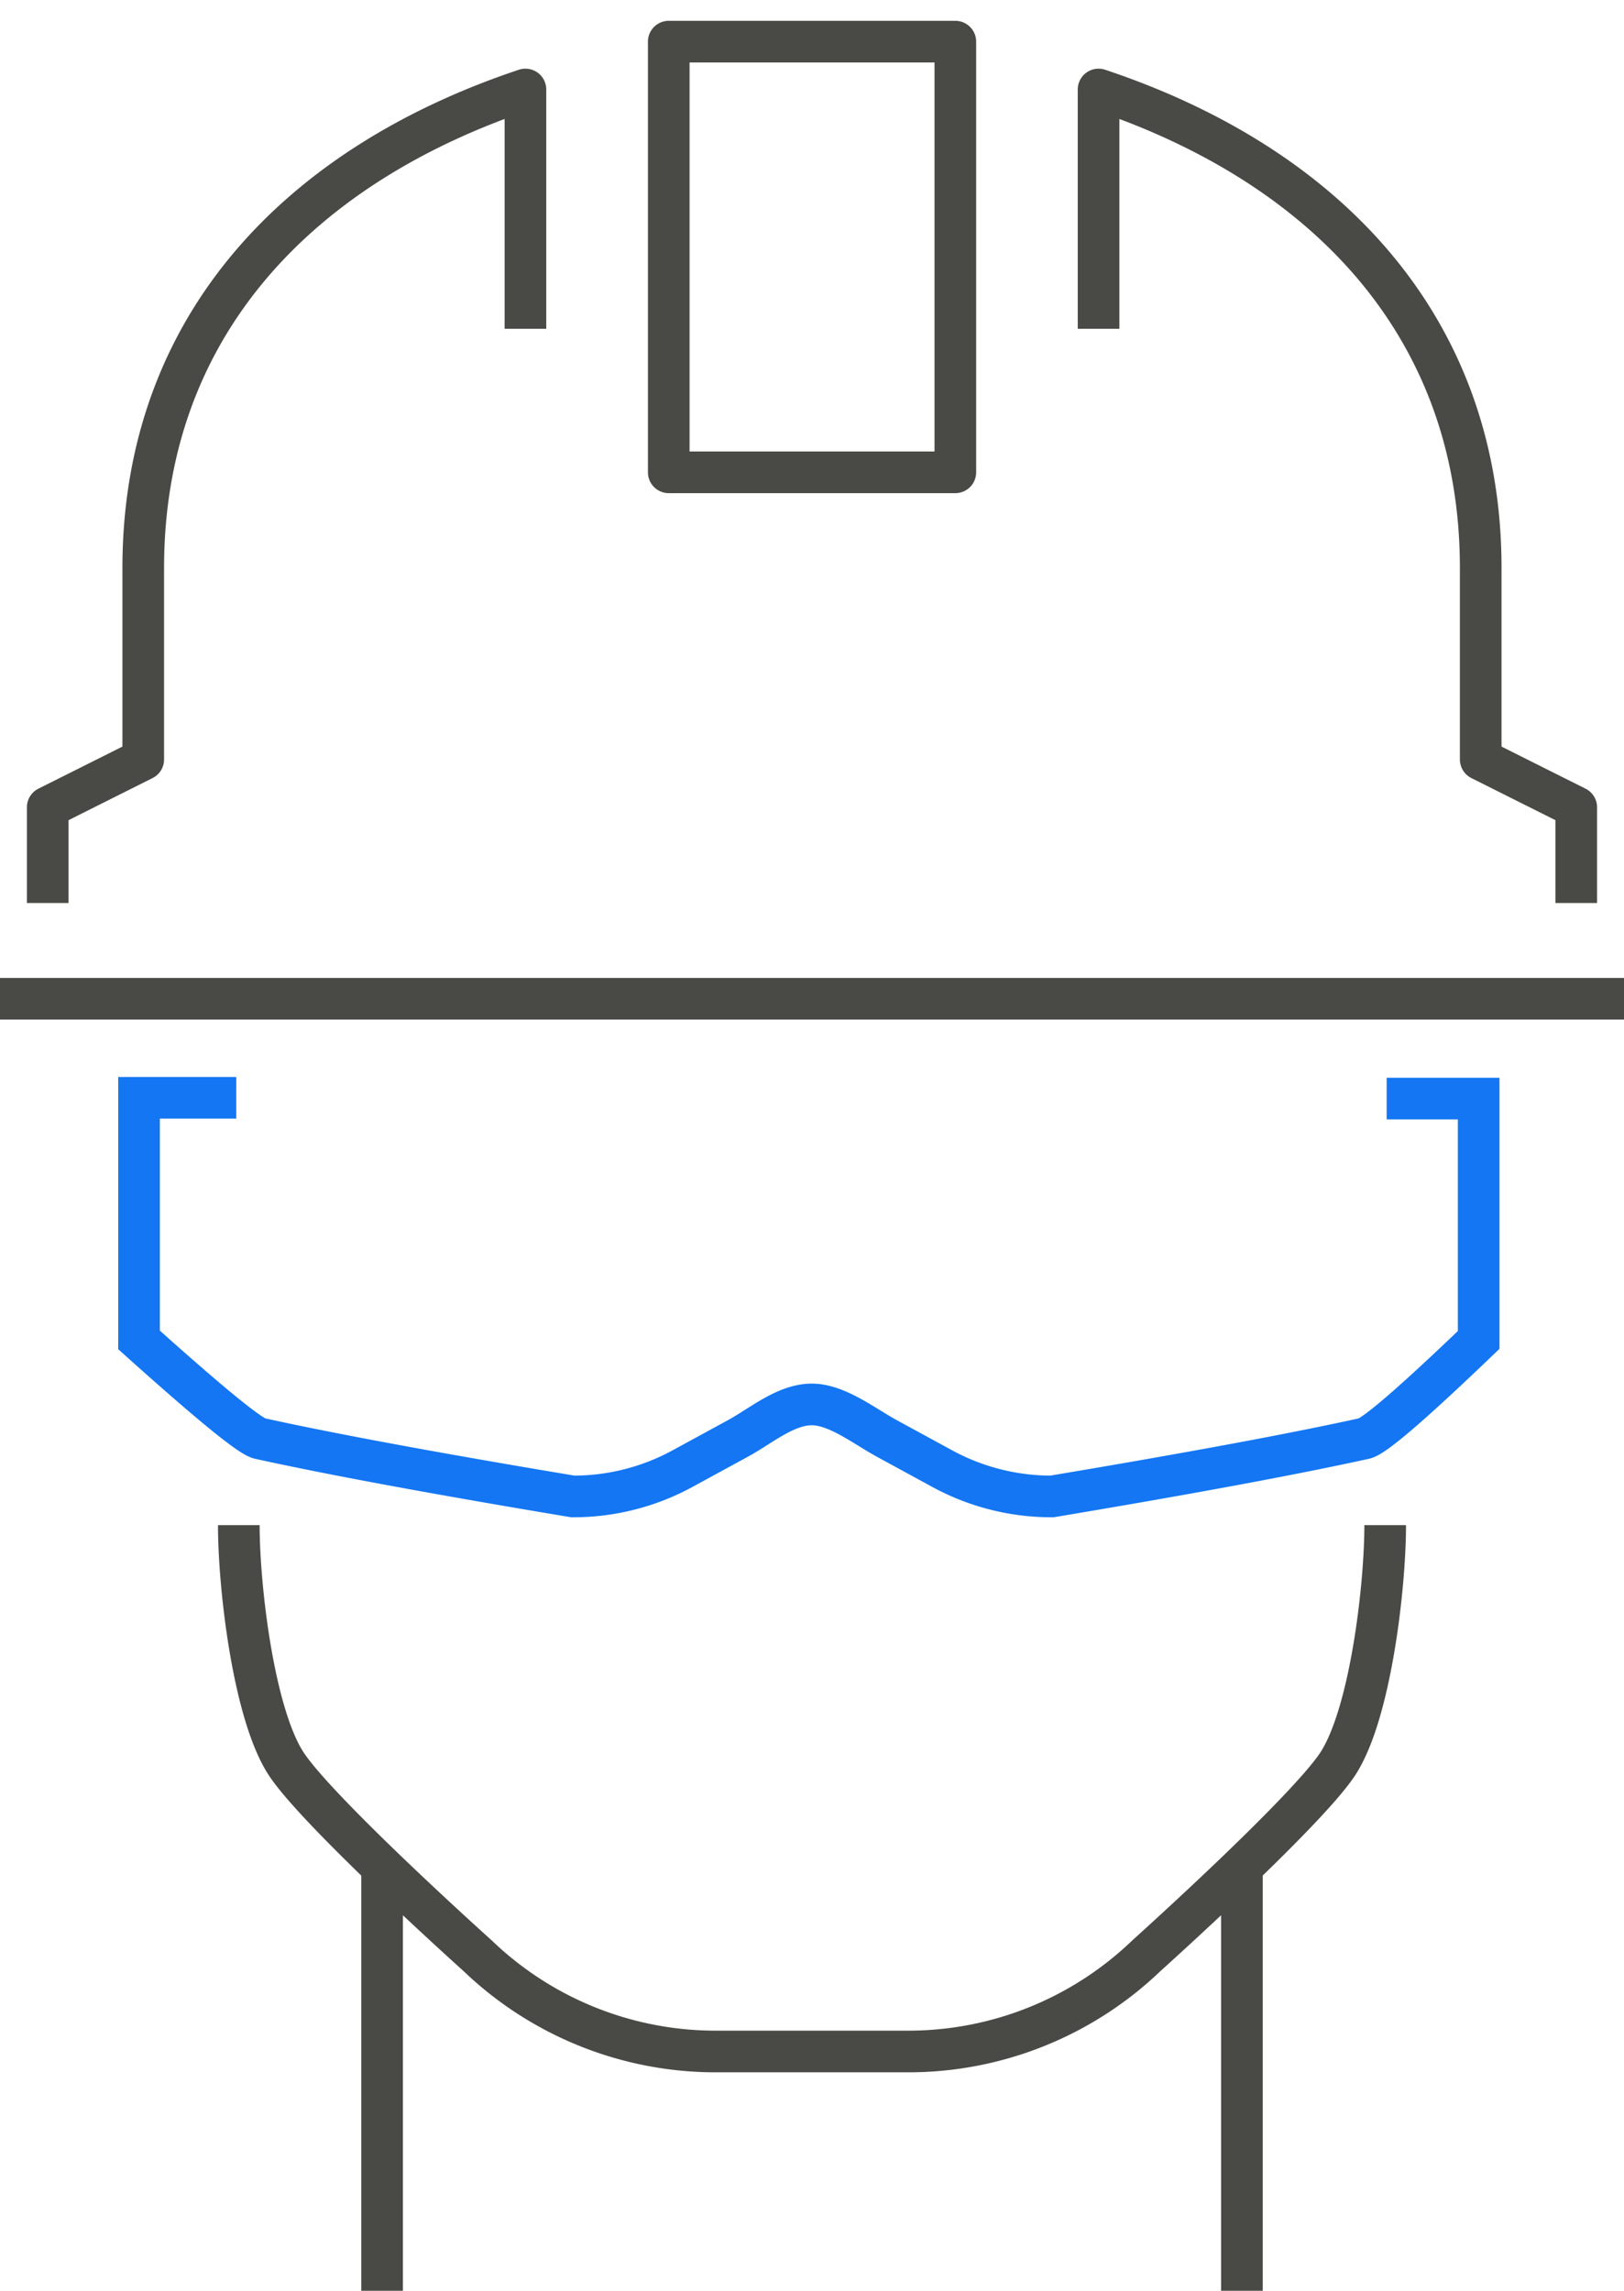 <svg width="39" height="55" fill="none" xmlns="http://www.w3.org/2000/svg"><path d="M29.824 44.66V55M9.176 44.66V55m24.089-18.383c0 1.503-.36 4.56-1.147 5.745-.79 1.184-4.589 4.595-4.589 4.595a8.254 8.254 0 01-5.735 2.298h-4.588a8.254 8.254 0 01-5.735-2.298s-3.8-3.41-4.589-4.595c-.789-1.185-1.147-4.242-1.147-5.745M39 23.98H0M12.618 7.894V2.149C7.169 3.968 3.44 7.844 3.44 13.639v4.595l-2.294 1.149v2.298M26.382 7.894V2.149c5.449 1.819 9.177 5.695 9.177 11.49v4.595l2.294 1.149v2.298M16.06 11.34V1h6.882v10.34H16.06z" stroke="#494946" stroke-linejoin="round"/><path d="M33.3 26.376h2.21v5.795c-1.59 1.525-2.505 2.313-2.746 2.366-1.705.376-4.206.84-7.502 1.392a5.485 5.485 0 01-2.62-.66l-1.346-.733c-.536-.292-1.185-.808-1.787-.816-.635-.007-1.223.508-1.788.816l-1.345.733a5.48 5.48 0 01-2.62.66c-3.296-.55-5.803-1.014-7.52-1.392-.23-.05-1.195-.839-2.897-2.366v-5.814h2.335" stroke="#1476F2"/></svg>
